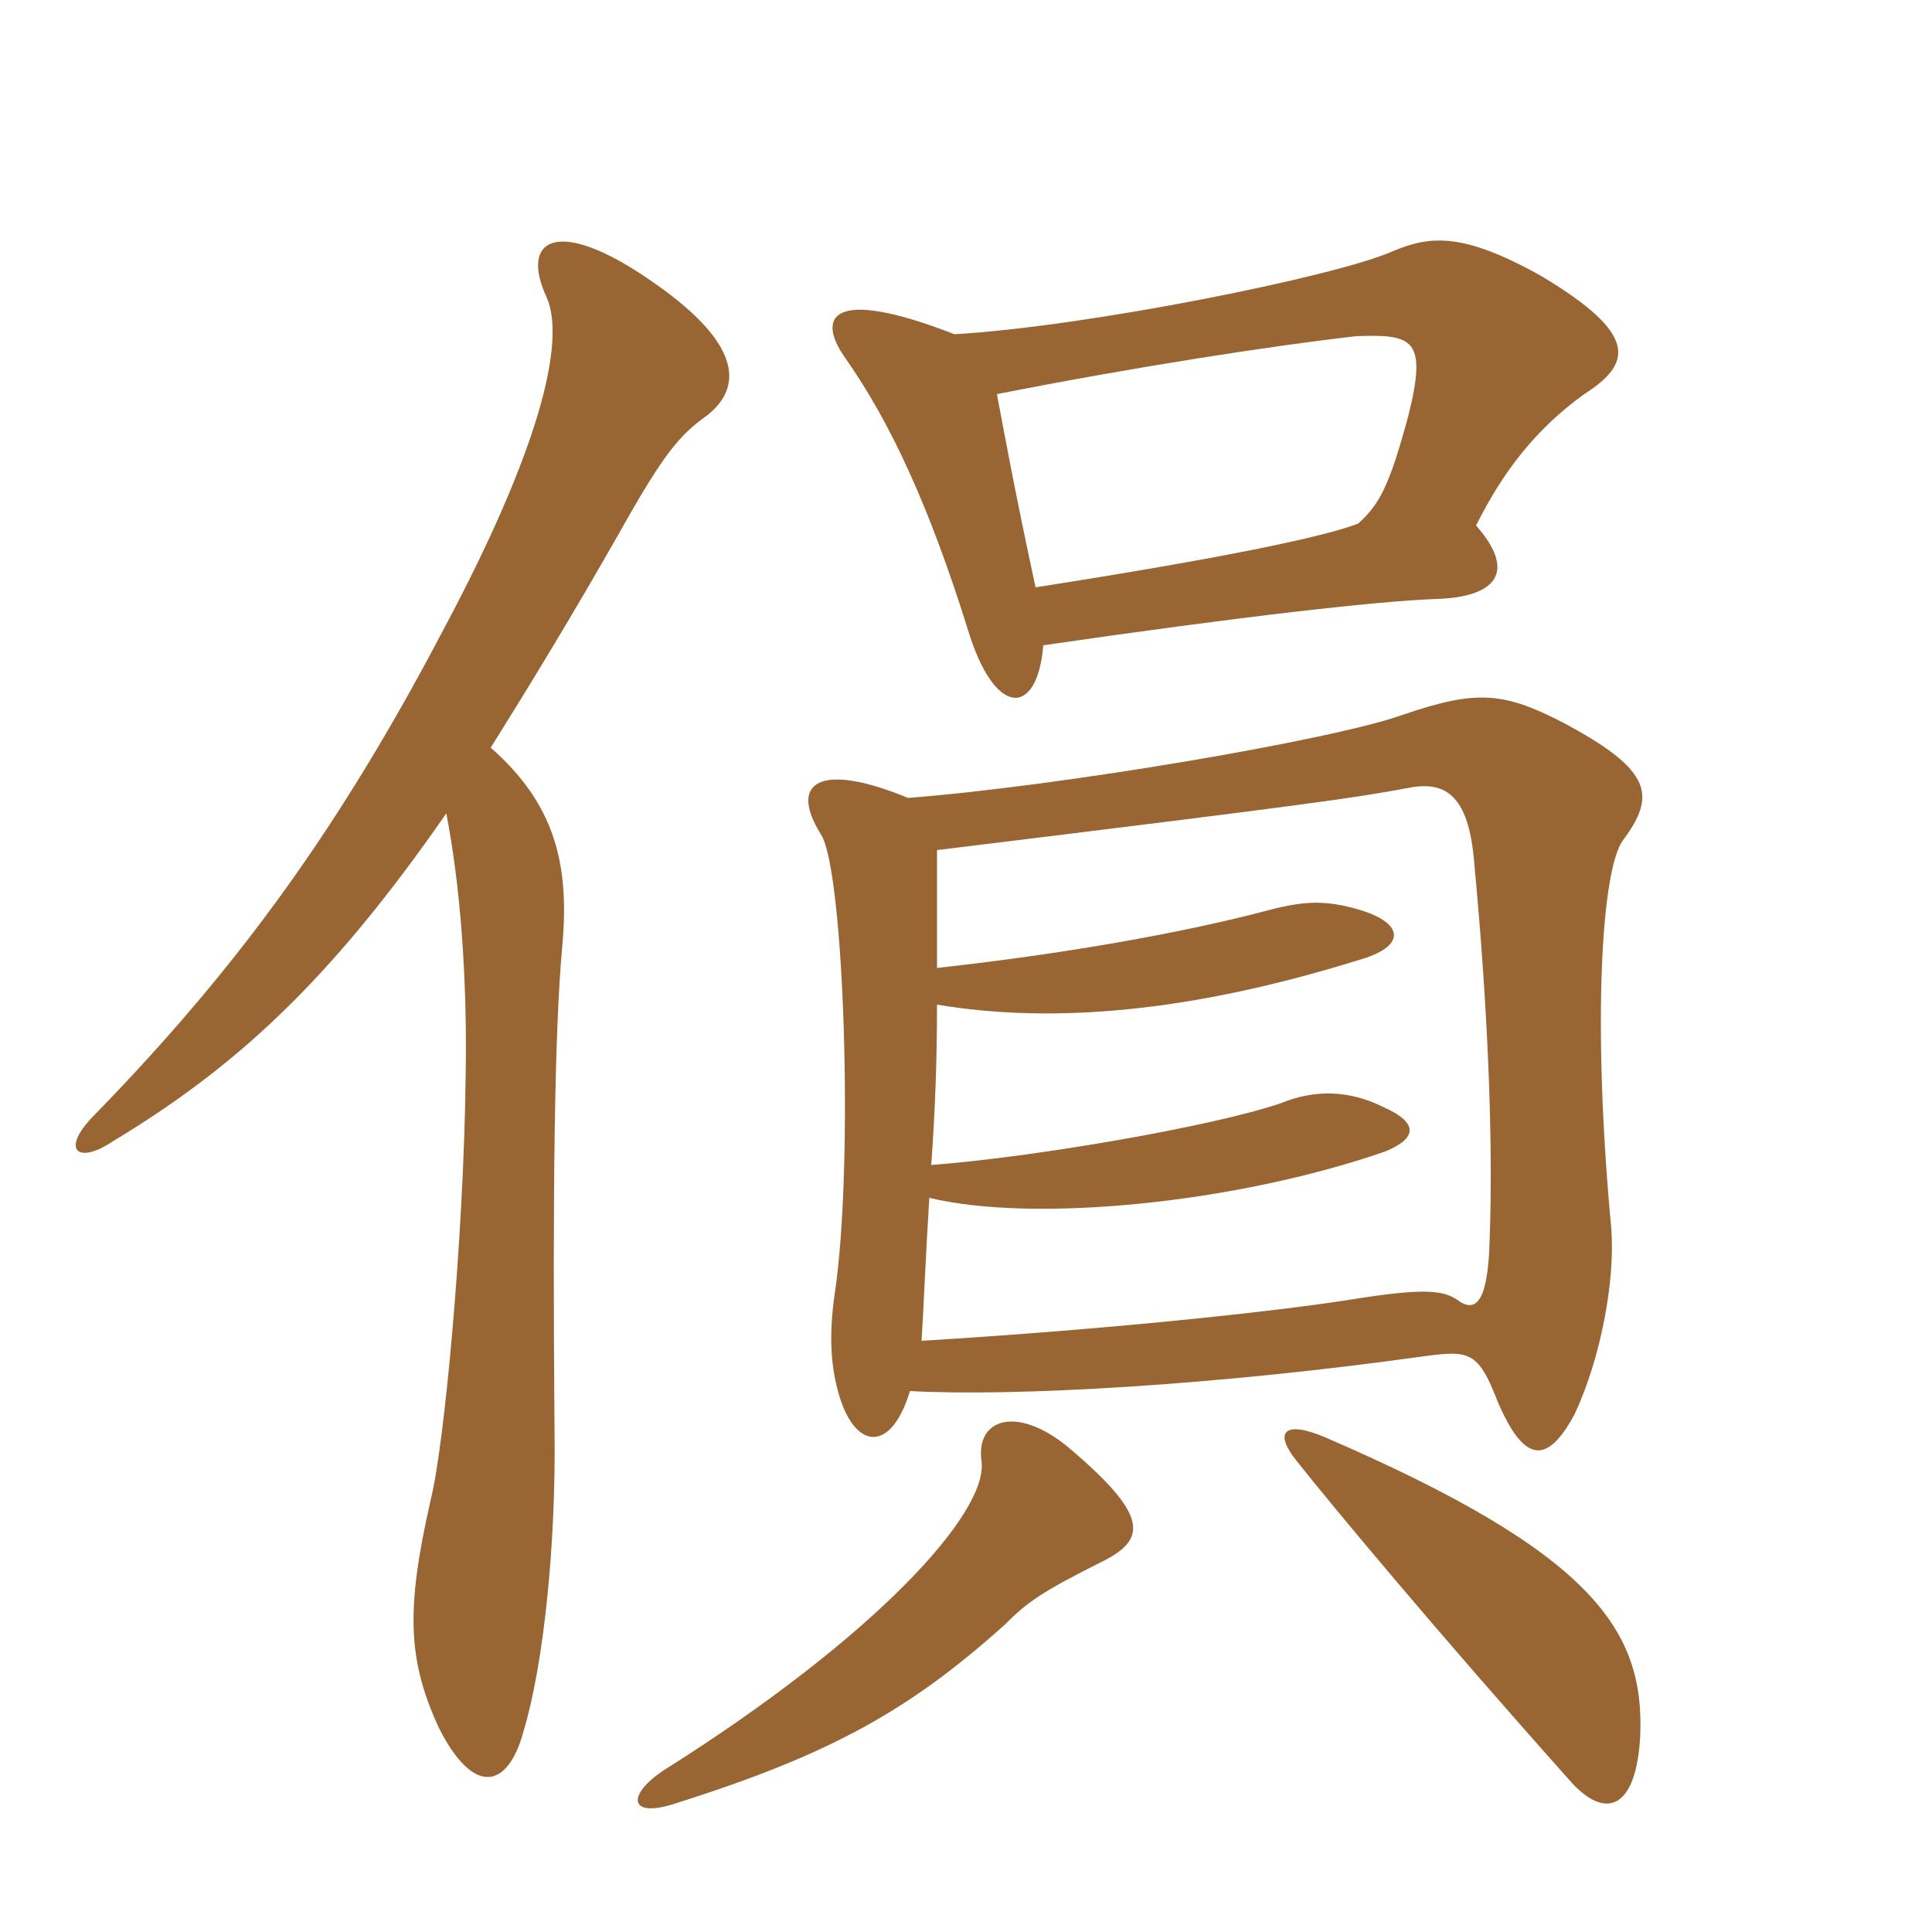 <svg xmlns="http://www.w3.org/2000/svg" xmlns:xlink="http://www.w3.org/1999/xlink" width="150" height="150"><path fill="#996633" padding="10" d="M85.95 121.05C88.95 119.40 89.10 117.60 83.10 112.50C79.05 109.05 75.75 110.10 76.20 113.40C76.80 117.45 67.80 127.20 51.60 137.40C48.60 139.35 48.75 141.30 52.65 139.95C64.50 136.20 70.65 132.75 78 126.15C79.80 124.35 80.85 123.60 85.95 121.05ZM127.35 134.70C127.65 126.60 123.75 120.60 102.90 111.60C99.75 110.25 98.85 111.15 100.65 113.40C103.50 117 111.75 126.90 121.80 138.15C124.50 141.30 127.05 140.70 127.35 134.70ZM70.50 61.95C63.60 59.10 61.20 60.75 63.75 64.80C65.55 67.65 66.30 90.60 64.80 100.50C64.35 103.65 64.50 106.05 65.10 108.15C66.30 112.50 69.15 112.95 70.65 108C78.75 108.45 94.50 107.55 110.55 105.30C114 104.85 114.75 104.85 116.25 108.75C118.35 113.70 120.15 113.70 122.25 109.80C124.35 105.30 125.40 99.30 125.10 95.40C123.60 79.35 124.35 67.50 126 65.25C128.55 61.80 128.40 59.85 121.35 56.10C116.70 53.70 114.60 53.55 108.90 55.50C103.50 57.45 82.20 61.05 70.50 61.95ZM72.75 75.15C72.75 71.70 72.75 68.55 72.75 66C102.15 62.40 105.15 61.95 109.20 61.20C112.05 60.60 114 61.50 114.45 66.90C115.50 78 115.95 88.35 115.65 96.45C115.50 101.40 114.45 101.70 113.40 101.10C112.20 100.20 111 99.90 104.55 100.95C98.70 101.85 86.25 103.20 71.55 104.10C71.70 101.85 71.85 97.80 72.15 93C80.25 94.95 95.85 93.45 107.55 89.40C110.10 88.35 110.10 87.15 107.40 85.95C104.70 84.60 102 84.60 99.45 85.65C94.20 87.45 80.25 89.85 72.30 90.45C72.60 86.40 72.75 82.20 72.75 78C81.75 79.50 92.40 78.60 105.45 74.55C109.20 73.50 109.05 71.70 105.60 70.65C103.05 69.90 101.40 69.90 98.55 70.65C91.80 72.45 82.35 74.10 72.75 75.15ZM80.40 45.60C78.75 37.95 78 33.75 77.40 30.60C88.05 28.50 98.70 26.85 105.30 26.10C109.65 25.95 110.85 26.25 109.35 32.25C107.85 37.80 107.10 39.15 105.45 40.65C102.75 41.70 94.80 43.35 80.40 45.60ZM74.10 25.95C64.50 22.20 63.30 24.60 65.70 27.90C69.15 32.85 72.15 39.30 75.15 48.90C77.25 55.80 80.55 55.65 81 50.10C96.45 47.85 107.10 46.65 111.60 46.50C115.95 46.35 117.90 44.55 114.60 40.80C116.70 36.60 119.25 33.30 123 30.60C126.75 28.20 127.20 25.95 119.70 21.45C113.55 18 111 18.30 108.15 19.50C103.80 21.45 84.45 25.35 74.10 25.95ZM38.10 58.05C41.10 53.25 44.40 47.85 48.15 41.25C51.60 35.10 52.80 33.75 54.90 32.25C57.75 30 57.60 26.55 50.25 21.60C43.20 16.80 40.35 18.60 42.45 23.10C43.95 26.55 41.85 34.95 34.50 48.75C26.55 63.90 18.75 74.85 7.35 86.55C4.65 89.25 6 90.45 8.70 88.65C18.15 82.95 25.50 76.35 34.65 63.15C35.70 68.55 36.30 75.75 36.15 83.70C36 96.15 34.50 112.20 33.45 116.40C31.50 124.95 31.65 128.85 34.05 134.10C36.75 139.50 39.45 138.90 40.65 134.40C42.15 129.45 43.20 120.15 43.05 110.70C42.90 92.55 43.05 80.10 43.65 73.50C44.25 67.05 43.05 62.40 38.10 58.05Z"/></svg>
